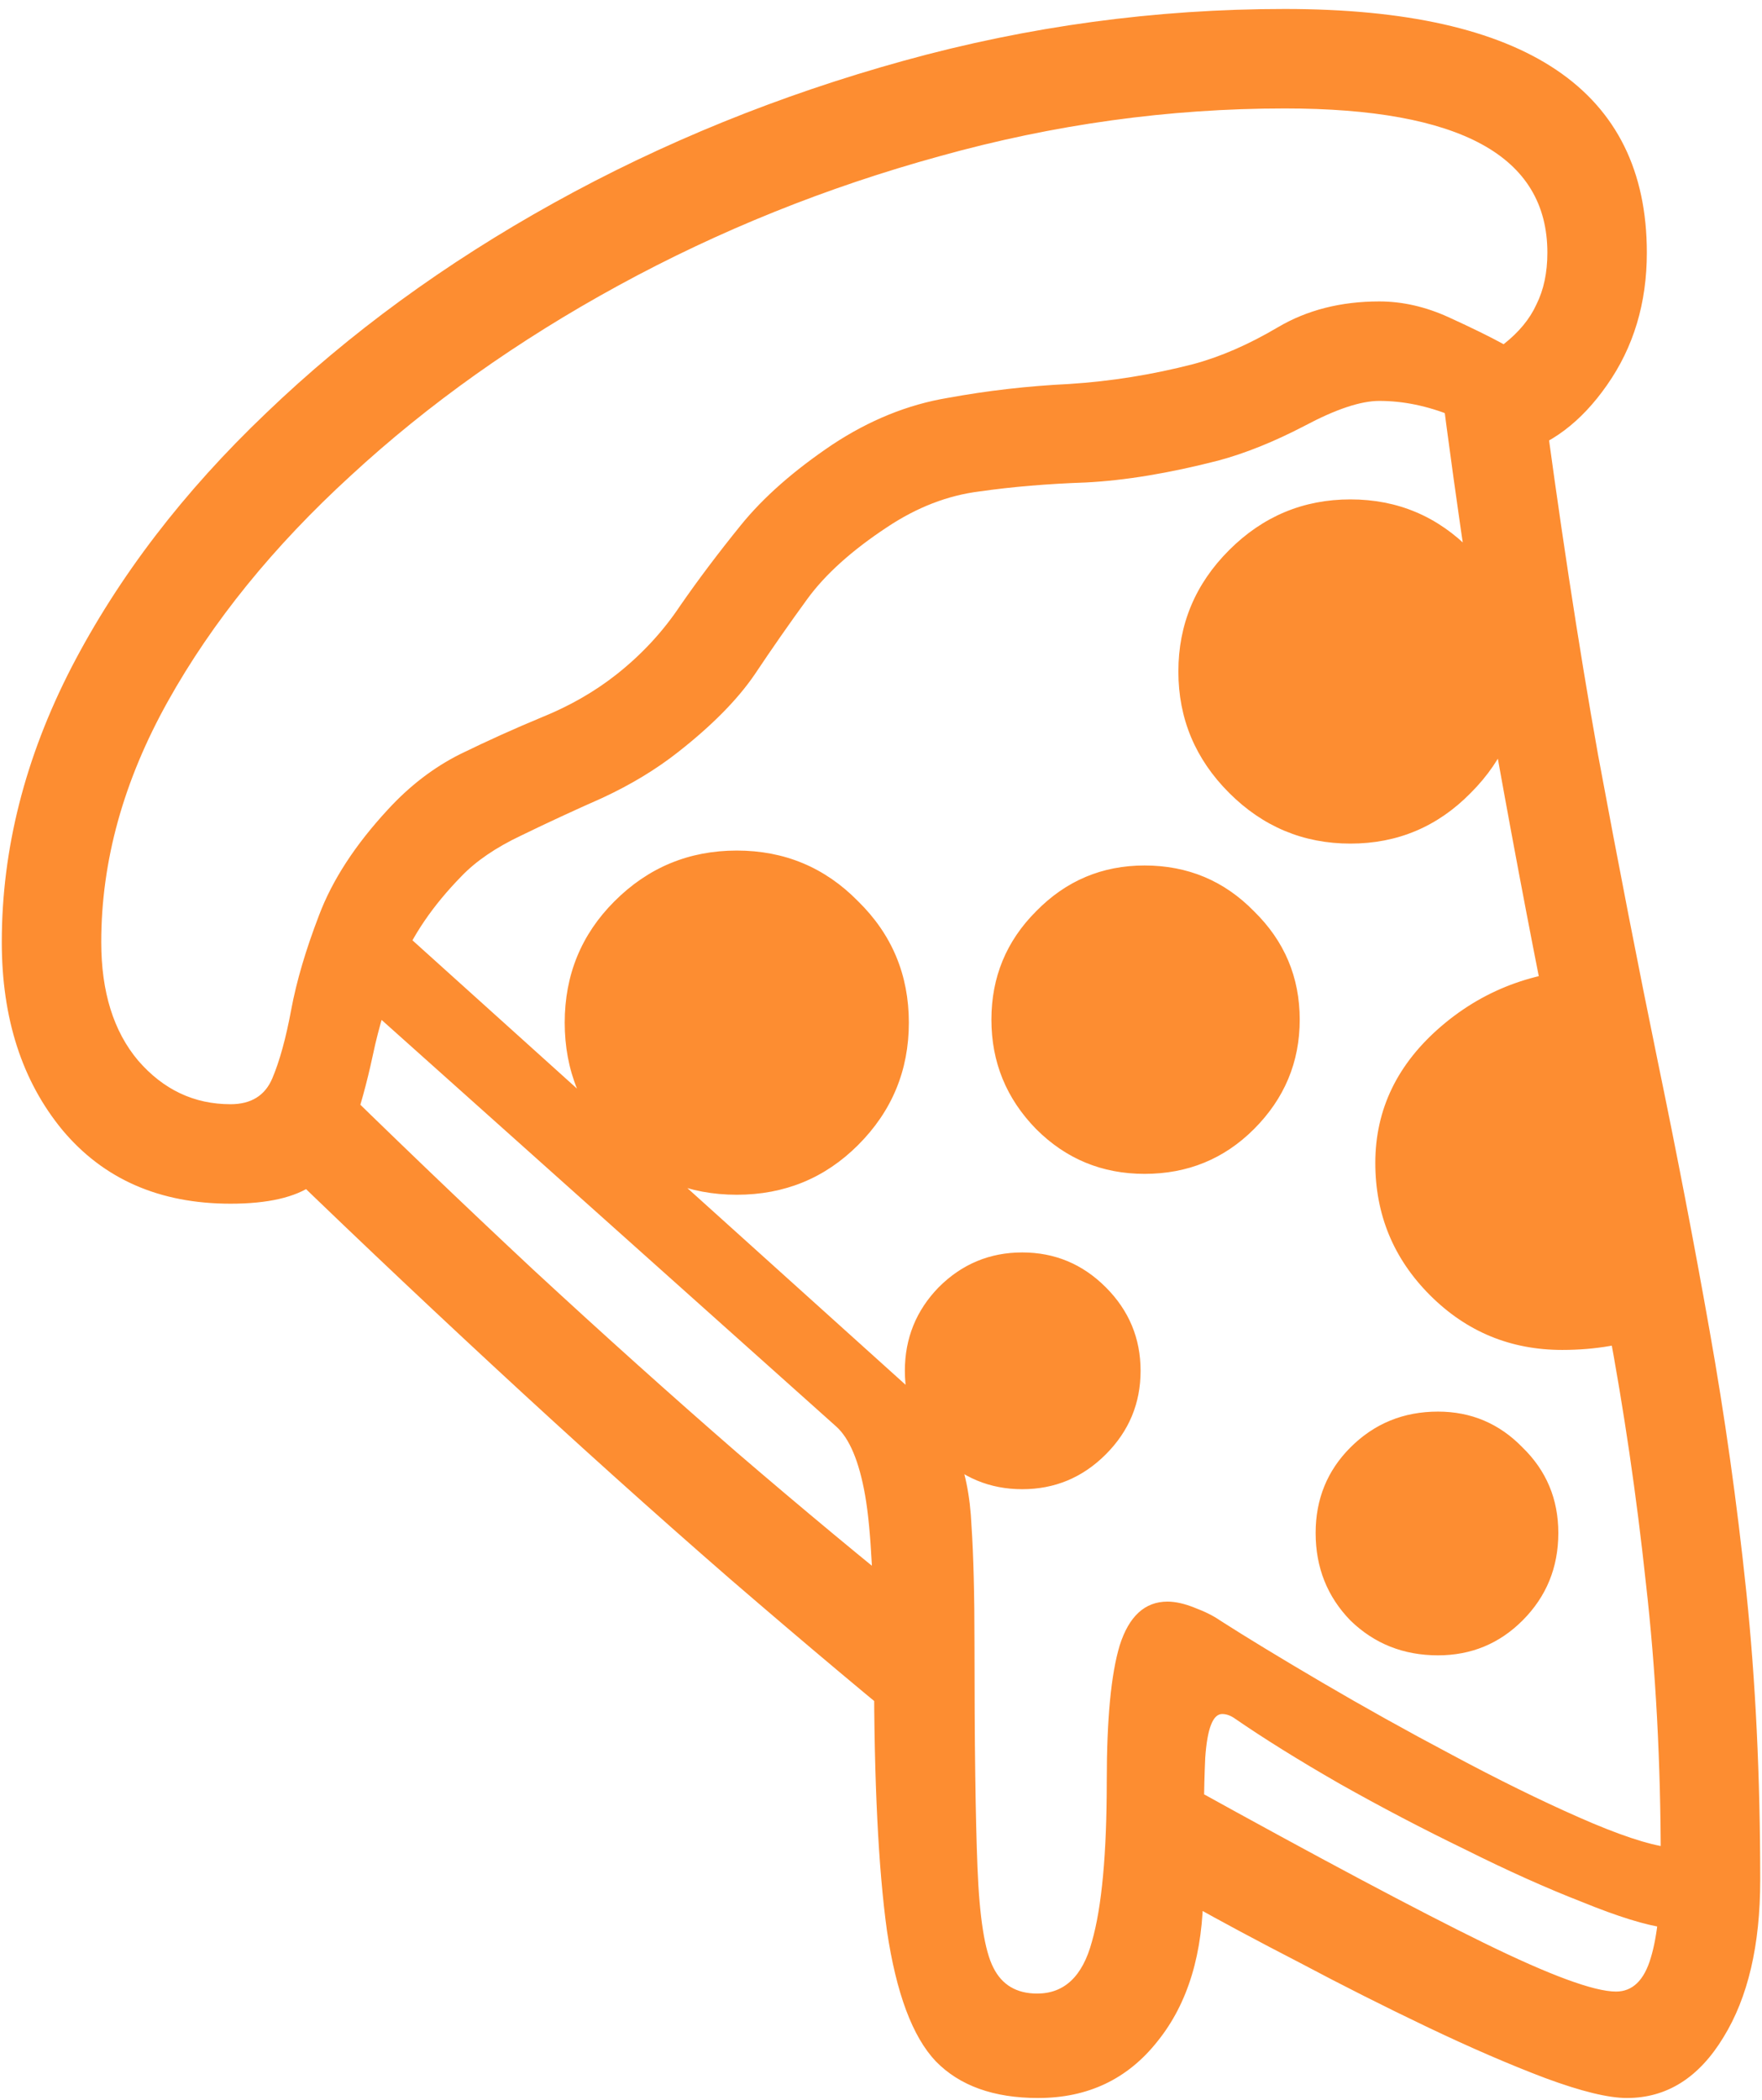 <?xml version="1.0" encoding="UTF-8"?>
<svg xmlns="http://www.w3.org/2000/svg" width="141" height="168" viewBox="0 0 141 168" fill="none">
  <path d="M18.448 96.305C12.771 96.305 8.287 94.342 4.998 90.415C1.761 86.489 0.143 81.475 0.143 75.373C0.143 67.945 2 60.622 5.714 53.406C9.481 46.137 14.681 39.345 21.314 33.031C27.946 26.664 35.613 21.066 44.315 16.238C53.017 11.409 62.355 7.616 72.331 4.856C82.306 2.097 92.467 0.718 102.813 0.718C122.127 0.718 131.784 7.218 131.784 20.217C131.784 24.25 130.723 27.778 128.601 30.803C126.531 33.774 124.064 35.631 121.199 36.374C119.819 35.047 118.148 34.013 116.185 33.27C114.221 32.474 112.285 32.076 110.375 32.076C108.889 32.076 106.899 32.739 104.405 34.066C101.965 35.339 99.656 36.268 97.481 36.852C93.555 37.86 90.026 38.443 86.895 38.602C83.818 38.709 80.979 38.947 78.379 39.319C75.832 39.637 73.365 40.592 70.978 42.184C68.165 44.041 66.043 45.951 64.61 47.915C63.178 49.878 61.772 51.894 60.392 53.963C59.013 55.98 56.97 58.049 54.264 60.171C52.513 61.551 50.496 62.771 48.215 63.833C45.933 64.841 43.758 65.849 41.688 66.857C39.672 67.812 38.08 68.9 36.913 70.12C34.632 72.455 32.987 74.869 31.979 77.363C31.023 79.803 30.307 82.165 29.83 84.446C29.352 86.675 28.795 88.691 28.158 90.495C27.521 92.299 26.487 93.732 25.054 94.793C23.622 95.801 21.42 96.305 18.448 96.305ZM74.718 140C69.996 136.18 64.557 131.617 58.402 126.311C52.3 121.005 45.986 115.327 39.46 109.278C32.934 103.229 26.619 97.234 20.518 91.291L25.293 84.924C31.236 90.76 37.019 96.305 42.644 101.558C48.268 106.758 53.706 111.639 58.959 116.203C64.212 120.713 69.227 124.878 74.002 128.698L74.718 140ZM83.075 167.856C79.52 167.856 76.788 166.875 74.877 164.912C73.02 162.948 71.72 159.473 70.978 154.485C70.288 149.498 69.943 142.52 69.943 133.553C69.943 126.974 69.704 122.331 69.227 119.625C68.749 116.919 67.98 115.088 66.918 114.133L28.556 79.83L32.456 74.736L72.728 111.029C74.48 112.568 75.726 114.186 76.469 115.884C77.212 117.582 77.637 119.652 77.743 122.092C77.902 124.48 77.981 127.611 77.981 131.484C77.981 139.443 78.061 145.412 78.22 149.392C78.379 153.424 78.804 156.104 79.494 157.43C80.183 158.81 81.351 159.5 82.996 159.5C85.171 159.5 86.63 158.12 87.373 155.361C88.169 152.602 88.567 148.304 88.567 142.467C88.567 137.533 88.912 133.925 89.602 131.643C90.344 129.308 91.618 128.141 93.422 128.141C94.059 128.141 94.775 128.3 95.571 128.619C96.42 128.937 97.109 129.282 97.64 129.653C99.71 130.98 102.416 132.625 105.758 134.588C109.101 136.551 112.576 138.488 116.185 140.398C119.846 142.361 123.242 144.033 126.372 145.412C129.503 146.792 131.89 147.588 133.535 147.8L133.296 154.247C131.705 154.034 129.476 153.345 126.611 152.177C123.746 151.063 120.615 149.657 117.219 147.959C113.823 146.314 110.481 144.563 107.191 142.706C103.954 140.849 101.142 139.098 98.754 137.453C98.436 137.241 98.118 137.135 97.799 137.135C97.056 137.135 96.606 138.302 96.446 140.637C96.34 142.971 96.287 146.5 96.287 151.222C96.287 156.263 95.067 160.295 92.626 163.32C90.238 166.344 87.055 167.856 83.075 167.856ZM81.802 119.147C79.202 119.147 76.973 118.219 75.116 116.362C73.312 114.505 72.41 112.276 72.41 109.676C72.41 107.076 73.312 104.848 75.116 102.991C76.973 101.134 79.202 100.205 81.802 100.205C84.402 100.205 86.63 101.134 88.487 102.991C90.344 104.848 91.273 107.076 91.273 109.676C91.273 112.276 90.344 114.505 88.487 116.362C86.63 118.219 84.402 119.147 81.802 119.147ZM58.959 95.589C55.139 95.589 51.876 94.262 49.17 91.609C46.517 88.903 45.19 85.64 45.19 81.82C45.19 77.999 46.517 74.763 49.17 72.11C51.876 69.404 55.139 68.051 58.959 68.051C62.78 68.051 66.016 69.404 68.669 72.11C71.376 74.763 72.728 77.999 72.728 81.82C72.728 85.64 71.376 88.903 68.669 91.609C66.016 94.262 62.78 95.589 58.959 95.589ZM115.07 132.439C112.311 132.439 109.977 131.51 108.066 129.653C106.209 127.743 105.281 125.409 105.281 122.649C105.281 119.943 106.209 117.662 108.066 115.805C109.977 113.895 112.311 112.939 115.07 112.939C117.723 112.939 119.978 113.895 121.835 115.805C123.746 117.662 124.701 119.943 124.701 122.649C124.701 125.409 123.746 127.743 121.835 129.653C119.978 131.51 117.723 132.439 115.07 132.439ZM91.591 93.918C88.195 93.918 85.304 92.724 82.916 90.336C80.528 87.895 79.335 84.977 79.335 81.581C79.335 78.185 80.528 75.293 82.916 72.906C85.304 70.465 88.195 69.245 91.591 69.245C95.04 69.245 97.959 70.465 100.346 72.906C102.787 75.293 104.007 78.185 104.007 81.581C104.007 84.977 102.787 87.895 100.346 90.336C97.959 92.724 95.04 93.918 91.591 93.918ZM18.448 88.346C20.093 88.346 21.207 87.656 21.791 86.277C22.375 84.897 22.879 83.067 23.303 80.785C23.728 78.504 24.471 75.983 25.532 73.224C26.593 70.412 28.424 67.6 31.023 64.788C32.774 62.877 34.711 61.392 36.834 60.331C39.009 59.269 41.184 58.288 43.36 57.386C45.588 56.484 47.578 55.343 49.329 53.963C51.345 52.372 53.043 50.541 54.423 48.472C55.855 46.402 57.474 44.253 59.278 42.025C61.082 39.796 63.523 37.648 66.6 35.578C69.572 33.615 72.649 32.368 75.832 31.837C79.016 31.254 82.253 30.882 85.543 30.723C88.885 30.511 92.201 29.98 95.491 29.131C97.667 28.548 99.922 27.566 102.256 26.186C104.591 24.807 107.297 24.117 110.375 24.117C112.232 24.117 114.089 24.542 115.946 25.391C117.803 26.24 119.262 26.956 120.323 27.54C121.544 26.584 122.419 25.523 122.95 24.356C123.533 23.189 123.825 21.809 123.825 20.217C123.825 16.344 122.074 13.452 118.572 11.542C115.07 9.632 109.817 8.677 102.813 8.677C93.528 8.677 84.322 9.95 75.196 12.497C66.123 14.991 57.553 18.44 49.488 22.844C41.423 27.248 34.287 32.315 28.079 38.045C21.871 43.723 16.989 49.745 13.434 56.112C9.879 62.48 8.102 68.9 8.102 75.373C8.102 79.353 9.083 82.51 11.046 84.844C13.063 87.179 15.53 88.346 18.448 88.346ZM130.192 167.856C128.707 167.856 126.531 167.326 123.666 166.265C120.854 165.203 117.723 163.85 114.274 162.206C110.826 160.561 107.403 158.836 104.007 157.032C100.611 155.281 97.64 153.689 95.093 152.257V142.865C105.546 148.649 113.425 152.84 118.731 155.44C124.037 158.04 127.566 159.34 129.317 159.34C130.643 159.34 131.572 158.438 132.103 156.634C132.633 154.883 132.898 152.336 132.898 148.994C132.898 141.035 132.5 133.58 131.705 126.629C130.962 119.678 129.954 112.807 128.68 106.015C127.46 99.224 126.054 92.113 124.462 84.685C122.923 77.204 121.358 69.032 119.766 60.171C118.174 51.31 116.662 41.282 115.229 30.086H123.268C124.754 41.388 126.292 51.496 127.884 60.41C129.529 69.271 131.121 77.442 132.66 84.924C134.198 92.352 135.578 99.515 136.798 106.413C138.019 113.258 139 120.235 139.743 127.345C140.486 134.455 140.857 142.149 140.857 150.426C140.857 155.626 139.876 159.818 137.913 163.001C135.949 166.238 133.376 167.856 130.192 167.856ZM125.019 108.005C120.88 108.005 117.352 106.546 114.434 103.627C111.515 100.709 110.056 97.181 110.056 93.042C110.056 88.744 111.834 85.083 115.389 82.059C118.944 79.034 123.215 77.522 128.203 77.522L132.58 106.811C131.36 107.182 130.113 107.474 128.839 107.687C127.619 107.899 126.346 108.005 125.019 108.005ZM108.066 67.494C104.299 67.494 101.062 66.141 98.356 63.435C95.65 60.728 94.297 57.492 94.297 53.725C94.297 49.957 95.65 46.721 98.356 44.015C101.062 41.309 104.299 39.956 108.066 39.956C111.834 39.956 115.044 41.309 117.697 44.015C120.403 46.721 121.756 49.957 121.756 53.725C121.756 57.492 120.403 60.728 117.697 63.435C115.044 66.141 111.834 67.494 108.066 67.494Z" fill="#FD8D31"></path>
</svg>
